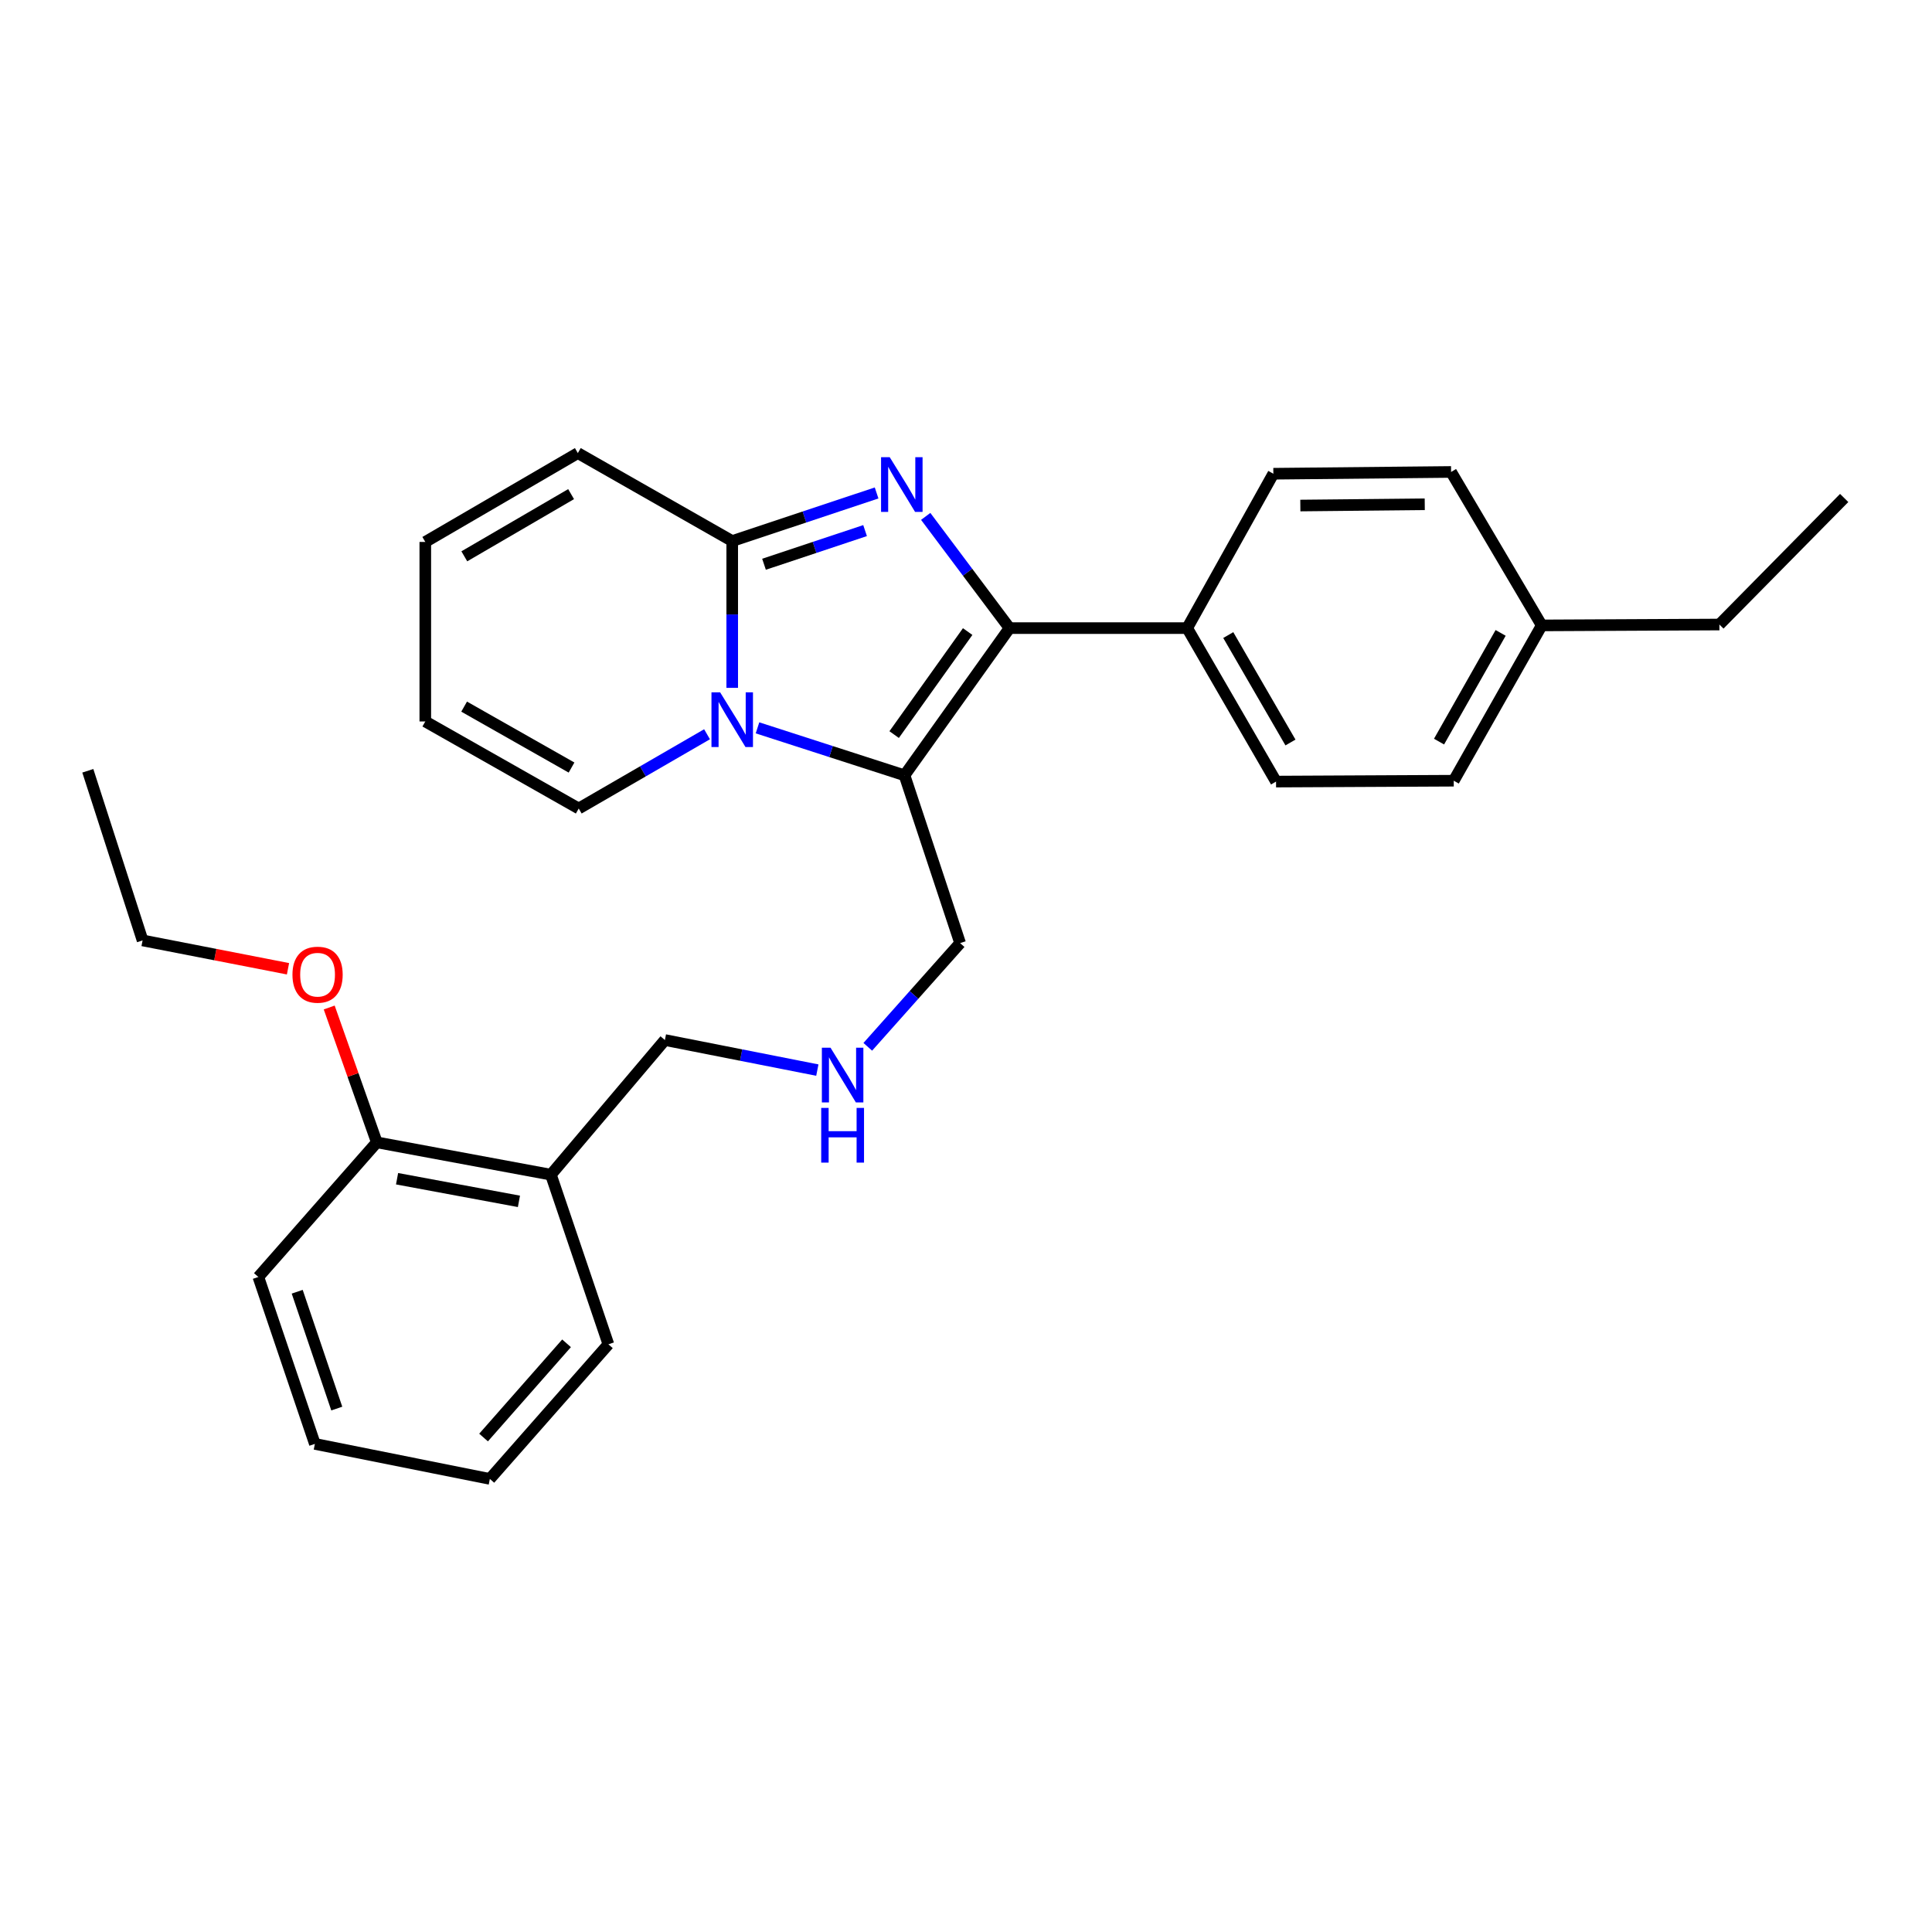 <?xml version='1.0' encoding='iso-8859-1'?>
<svg version='1.1' baseProfile='full'
              xmlns='http://www.w3.org/2000/svg'
                      xmlns:rdkit='http://www.rdkit.org/xml'
                      xmlns:xlink='http://www.w3.org/1999/xlink'
                  xml:space='preserve'
width='1000px' height='1000px' viewBox='0 0 1000 1000'>
<!-- END OF HEADER -->
<rect style='opacity:1.0;fill:#FFFFFF;stroke:none' width='1000' height='1000' x='0' y='0'> </rect>
<path class='bond-2' d='M 479.143,267.283 L 500.835,296.197' style='fill:none;fill-rule:evenodd;stroke:#0000FF;stroke-width:6px;stroke-linecap:butt;stroke-linejoin:miter;stroke-opacity:1' />
<path class='bond-2' d='M 500.835,296.197 L 522.526,325.11' style='fill:none;fill-rule:evenodd;stroke:#000000;stroke-width:6px;stroke-linecap:butt;stroke-linejoin:miter;stroke-opacity:1' />
<path class='bond-3' d='M 453.725,255.15 L 416.36,267.599' style='fill:none;fill-rule:evenodd;stroke:#0000FF;stroke-width:6px;stroke-linecap:butt;stroke-linejoin:miter;stroke-opacity:1' />
<path class='bond-3' d='M 416.36,267.599 L 378.996,280.049' style='fill:none;fill-rule:evenodd;stroke:#000000;stroke-width:6px;stroke-linecap:butt;stroke-linejoin:miter;stroke-opacity:1' />
<path class='bond-3' d='M 447.762,274.631 L 421.607,283.345' style='fill:none;fill-rule:evenodd;stroke:#0000FF;stroke-width:6px;stroke-linecap:butt;stroke-linejoin:miter;stroke-opacity:1' />
<path class='bond-3' d='M 421.607,283.345 L 395.452,292.06' style='fill:none;fill-rule:evenodd;stroke:#000000;stroke-width:6px;stroke-linecap:butt;stroke-linejoin:miter;stroke-opacity:1' />
<path class='bond-0' d='M 468.17,401.292 L 522.526,325.11' style='fill:none;fill-rule:evenodd;stroke:#000000;stroke-width:6px;stroke-linecap:butt;stroke-linejoin:miter;stroke-opacity:1' />
<path class='bond-0' d='M 462.813,380.225 L 500.862,326.898' style='fill:none;fill-rule:evenodd;stroke:#000000;stroke-width:6px;stroke-linecap:butt;stroke-linejoin:miter;stroke-opacity:1' />
<path class='bond-11' d='M 468.17,401.292 L 496.957,488.151' style='fill:none;fill-rule:evenodd;stroke:#000000;stroke-width:6px;stroke-linecap:butt;stroke-linejoin:miter;stroke-opacity:1' />
<path class='bond-28' d='M 468.17,401.292 L 430.124,389.01' style='fill:none;fill-rule:evenodd;stroke:#000000;stroke-width:6px;stroke-linecap:butt;stroke-linejoin:miter;stroke-opacity:1' />
<path class='bond-28' d='M 430.124,389.01 L 392.079,376.728' style='fill:none;fill-rule:evenodd;stroke:#0000FF;stroke-width:6px;stroke-linecap:butt;stroke-linejoin:miter;stroke-opacity:1' />
<path class='bond-1' d='M 378.996,356.033 L 378.996,318.041' style='fill:none;fill-rule:evenodd;stroke:#0000FF;stroke-width:6px;stroke-linecap:butt;stroke-linejoin:miter;stroke-opacity:1' />
<path class='bond-1' d='M 378.996,318.041 L 378.996,280.049' style='fill:none;fill-rule:evenodd;stroke:#000000;stroke-width:6px;stroke-linecap:butt;stroke-linejoin:miter;stroke-opacity:1' />
<path class='bond-5' d='M 365.962,380.048 L 332.756,399.264' style='fill:none;fill-rule:evenodd;stroke:#0000FF;stroke-width:6px;stroke-linecap:butt;stroke-linejoin:miter;stroke-opacity:1' />
<path class='bond-5' d='M 332.756,399.264 L 299.55,418.479' style='fill:none;fill-rule:evenodd;stroke:#000000;stroke-width:6px;stroke-linecap:butt;stroke-linejoin:miter;stroke-opacity:1' />
<path class='bond-4' d='M 522.526,325.11 L 614.485,325.11' style='fill:none;fill-rule:evenodd;stroke:#000000;stroke-width:6px;stroke-linecap:butt;stroke-linejoin:miter;stroke-opacity:1' />
<path class='bond-6' d='M 378.996,280.049 L 299.089,234.517' style='fill:none;fill-rule:evenodd;stroke:#000000;stroke-width:6px;stroke-linecap:butt;stroke-linejoin:miter;stroke-opacity:1' />
<path class='bond-13' d='M 614.485,325.11 L 660.478,404.547' style='fill:none;fill-rule:evenodd;stroke:#000000;stroke-width:6px;stroke-linecap:butt;stroke-linejoin:miter;stroke-opacity:1' />
<path class='bond-13' d='M 635.747,328.709 L 667.942,384.315' style='fill:none;fill-rule:evenodd;stroke:#000000;stroke-width:6px;stroke-linecap:butt;stroke-linejoin:miter;stroke-opacity:1' />
<path class='bond-14' d='M 614.485,325.11 L 659.085,245.203' style='fill:none;fill-rule:evenodd;stroke:#000000;stroke-width:6px;stroke-linecap:butt;stroke-linejoin:miter;stroke-opacity:1' />
<path class='bond-29' d='M 299.55,418.479 L 220.132,373.427' style='fill:none;fill-rule:evenodd;stroke:#000000;stroke-width:6px;stroke-linecap:butt;stroke-linejoin:miter;stroke-opacity:1' />
<path class='bond-29' d='M 295.827,397.285 L 240.234,365.749' style='fill:none;fill-rule:evenodd;stroke:#000000;stroke-width:6px;stroke-linecap:butt;stroke-linejoin:miter;stroke-opacity:1' />
<path class='bond-9' d='M 299.089,234.517 L 220.132,280.51' style='fill:none;fill-rule:evenodd;stroke:#000000;stroke-width:6px;stroke-linecap:butt;stroke-linejoin:miter;stroke-opacity:1' />
<path class='bond-9' d='M 295.6,255.757 L 240.33,287.952' style='fill:none;fill-rule:evenodd;stroke:#000000;stroke-width:6px;stroke-linecap:butt;stroke-linejoin:miter;stroke-opacity:1' />
<path class='bond-7' d='M 285.148,608.012 L 344.151,538.321' style='fill:none;fill-rule:evenodd;stroke:#000000;stroke-width:6px;stroke-linecap:butt;stroke-linejoin:miter;stroke-opacity:1' />
<path class='bond-10' d='M 285.148,608.012 L 195.033,591.276' style='fill:none;fill-rule:evenodd;stroke:#000000;stroke-width:6px;stroke-linecap:butt;stroke-linejoin:miter;stroke-opacity:1' />
<path class='bond-10' d='M 268.6,621.82 L 205.52,610.105' style='fill:none;fill-rule:evenodd;stroke:#000000;stroke-width:6px;stroke-linecap:butt;stroke-linejoin:miter;stroke-opacity:1' />
<path class='bond-20' d='M 285.148,608.012 L 314.903,695.812' style='fill:none;fill-rule:evenodd;stroke:#000000;stroke-width:6px;stroke-linecap:butt;stroke-linejoin:miter;stroke-opacity:1' />
<path class='bond-8' d='M 220.132,373.427 L 220.132,280.51' style='fill:none;fill-rule:evenodd;stroke:#000000;stroke-width:6px;stroke-linecap:butt;stroke-linejoin:miter;stroke-opacity:1' />
<path class='bond-19' d='M 195.033,591.276 L 182.715,556.378' style='fill:none;fill-rule:evenodd;stroke:#000000;stroke-width:6px;stroke-linecap:butt;stroke-linejoin:miter;stroke-opacity:1' />
<path class='bond-19' d='M 182.715,556.378 L 170.397,521.48' style='fill:none;fill-rule:evenodd;stroke:#FF0000;stroke-width:6px;stroke-linecap:butt;stroke-linejoin:miter;stroke-opacity:1' />
<path class='bond-21' d='M 195.033,591.276 L 133.725,660.966' style='fill:none;fill-rule:evenodd;stroke:#000000;stroke-width:6px;stroke-linecap:butt;stroke-linejoin:miter;stroke-opacity:1' />
<path class='bond-12' d='M 496.957,488.151 L 473.06,514.99' style='fill:none;fill-rule:evenodd;stroke:#000000;stroke-width:6px;stroke-linecap:butt;stroke-linejoin:miter;stroke-opacity:1' />
<path class='bond-12' d='M 473.06,514.99 L 449.164,541.828' style='fill:none;fill-rule:evenodd;stroke:#0000FF;stroke-width:6px;stroke-linecap:butt;stroke-linejoin:miter;stroke-opacity:1' />
<path class='bond-18' d='M 423.053,553.879 L 383.602,546.1' style='fill:none;fill-rule:evenodd;stroke:#0000FF;stroke-width:6px;stroke-linecap:butt;stroke-linejoin:miter;stroke-opacity:1' />
<path class='bond-18' d='M 383.602,546.1 L 344.151,538.321' style='fill:none;fill-rule:evenodd;stroke:#000000;stroke-width:6px;stroke-linecap:butt;stroke-linejoin:miter;stroke-opacity:1' />
<path class='bond-16' d='M 660.478,404.547 L 752.455,404.095' style='fill:none;fill-rule:evenodd;stroke:#000000;stroke-width:6px;stroke-linecap:butt;stroke-linejoin:miter;stroke-opacity:1' />
<path class='bond-15' d='M 659.085,245.203 L 751.081,244.281' style='fill:none;fill-rule:evenodd;stroke:#000000;stroke-width:6px;stroke-linecap:butt;stroke-linejoin:miter;stroke-opacity:1' />
<path class='bond-15' d='M 673.051,261.662 L 737.448,261.016' style='fill:none;fill-rule:evenodd;stroke:#000000;stroke-width:6px;stroke-linecap:butt;stroke-linejoin:miter;stroke-opacity:1' />
<path class='bond-17' d='M 751.081,244.281 L 797.996,323.709' style='fill:none;fill-rule:evenodd;stroke:#000000;stroke-width:6px;stroke-linecap:butt;stroke-linejoin:miter;stroke-opacity:1' />
<path class='bond-30' d='M 752.455,404.095 L 797.996,323.709' style='fill:none;fill-rule:evenodd;stroke:#000000;stroke-width:6px;stroke-linecap:butt;stroke-linejoin:miter;stroke-opacity:1' />
<path class='bond-30' d='M 744.845,383.856 L 776.724,327.585' style='fill:none;fill-rule:evenodd;stroke:#000000;stroke-width:6px;stroke-linecap:butt;stroke-linejoin:miter;stroke-opacity:1' />
<path class='bond-22' d='M 797.996,323.709 L 889.954,323.257' style='fill:none;fill-rule:evenodd;stroke:#000000;stroke-width:6px;stroke-linecap:butt;stroke-linejoin:miter;stroke-opacity:1' />
<path class='bond-23' d='M 149.067,501.433 L 111.433,494.096' style='fill:none;fill-rule:evenodd;stroke:#FF0000;stroke-width:6px;stroke-linecap:butt;stroke-linejoin:miter;stroke-opacity:1' />
<path class='bond-23' d='M 111.433,494.096 L 73.799,486.759' style='fill:none;fill-rule:evenodd;stroke:#000000;stroke-width:6px;stroke-linecap:butt;stroke-linejoin:miter;stroke-opacity:1' />
<path class='bond-26' d='M 314.903,695.812 L 253.548,765.483' style='fill:none;fill-rule:evenodd;stroke:#000000;stroke-width:6px;stroke-linecap:butt;stroke-linejoin:miter;stroke-opacity:1' />
<path class='bond-26' d='M 293.244,695.293 L 250.295,744.064' style='fill:none;fill-rule:evenodd;stroke:#000000;stroke-width:6px;stroke-linecap:butt;stroke-linejoin:miter;stroke-opacity:1' />
<path class='bond-31' d='M 133.725,660.966 L 162.982,747.355' style='fill:none;fill-rule:evenodd;stroke:#000000;stroke-width:6px;stroke-linecap:butt;stroke-linejoin:miter;stroke-opacity:1' />
<path class='bond-31' d='M 153.834,668.601 L 174.314,729.073' style='fill:none;fill-rule:evenodd;stroke:#000000;stroke-width:6px;stroke-linecap:butt;stroke-linejoin:miter;stroke-opacity:1' />
<path class='bond-24' d='M 889.954,323.257 L 954.545,257.753' style='fill:none;fill-rule:evenodd;stroke:#000000;stroke-width:6px;stroke-linecap:butt;stroke-linejoin:miter;stroke-opacity:1' />
<path class='bond-25' d='M 73.799,486.759 L 45.455,398.959' style='fill:none;fill-rule:evenodd;stroke:#000000;stroke-width:6px;stroke-linecap:butt;stroke-linejoin:miter;stroke-opacity:1' />
<path class='bond-27' d='M 253.548,765.483 L 162.982,747.355' style='fill:none;fill-rule:evenodd;stroke:#000000;stroke-width:6px;stroke-linecap:butt;stroke-linejoin:miter;stroke-opacity:1' />
<path  class='atom-0' d='M 460.518 236.64
L 469.798 251.64
Q 470.718 253.12, 472.198 255.8
Q 473.678 258.48, 473.758 258.64
L 473.758 236.64
L 477.518 236.64
L 477.518 264.96
L 473.638 264.96
L 463.678 248.56
Q 462.518 246.64, 461.278 244.44
Q 460.078 242.24, 459.718 241.56
L 459.718 264.96
L 456.038 264.96
L 456.038 236.64
L 460.518 236.64
' fill='#0000FF'/>
<path  class='atom-2' d='M 372.736 358.345
L 382.016 373.345
Q 382.936 374.825, 384.416 377.505
Q 385.896 380.185, 385.976 380.345
L 385.976 358.345
L 389.736 358.345
L 389.736 386.665
L 385.856 386.665
L 375.896 370.265
Q 374.736 368.345, 373.496 366.145
Q 372.296 363.945, 371.936 363.265
L 371.936 386.665
L 368.256 386.665
L 368.256 358.345
L 372.736 358.345
' fill='#0000FF'/>
<path  class='atom-13' d='M 429.877 542.299
L 439.157 557.299
Q 440.077 558.779, 441.557 561.459
Q 443.037 564.139, 443.117 564.299
L 443.117 542.299
L 446.877 542.299
L 446.877 570.619
L 442.997 570.619
L 433.037 554.219
Q 431.877 552.299, 430.637 550.099
Q 429.437 547.899, 429.077 547.219
L 429.077 570.619
L 425.397 570.619
L 425.397 542.299
L 429.877 542.299
' fill='#0000FF'/>
<path  class='atom-13' d='M 425.057 573.451
L 428.897 573.451
L 428.897 585.491
L 443.377 585.491
L 443.377 573.451
L 447.217 573.451
L 447.217 601.771
L 443.377 601.771
L 443.377 588.691
L 428.897 588.691
L 428.897 601.771
L 425.057 601.771
L 425.057 573.451
' fill='#0000FF'/>
<path  class='atom-20' d='M 151.374 504.497
Q 151.374 497.697, 154.734 493.897
Q 158.094 490.097, 164.374 490.097
Q 170.654 490.097, 174.014 493.897
Q 177.374 497.697, 177.374 504.497
Q 177.374 511.377, 173.974 515.297
Q 170.574 519.177, 164.374 519.177
Q 158.134 519.177, 154.734 515.297
Q 151.374 511.417, 151.374 504.497
M 164.374 515.977
Q 168.694 515.977, 171.014 513.097
Q 173.374 510.177, 173.374 504.497
Q 173.374 498.937, 171.014 496.137
Q 168.694 493.297, 164.374 493.297
Q 160.054 493.297, 157.694 496.097
Q 155.374 498.897, 155.374 504.497
Q 155.374 510.217, 157.694 513.097
Q 160.054 515.977, 164.374 515.977
' fill='#FF0000'/>
</svg>
